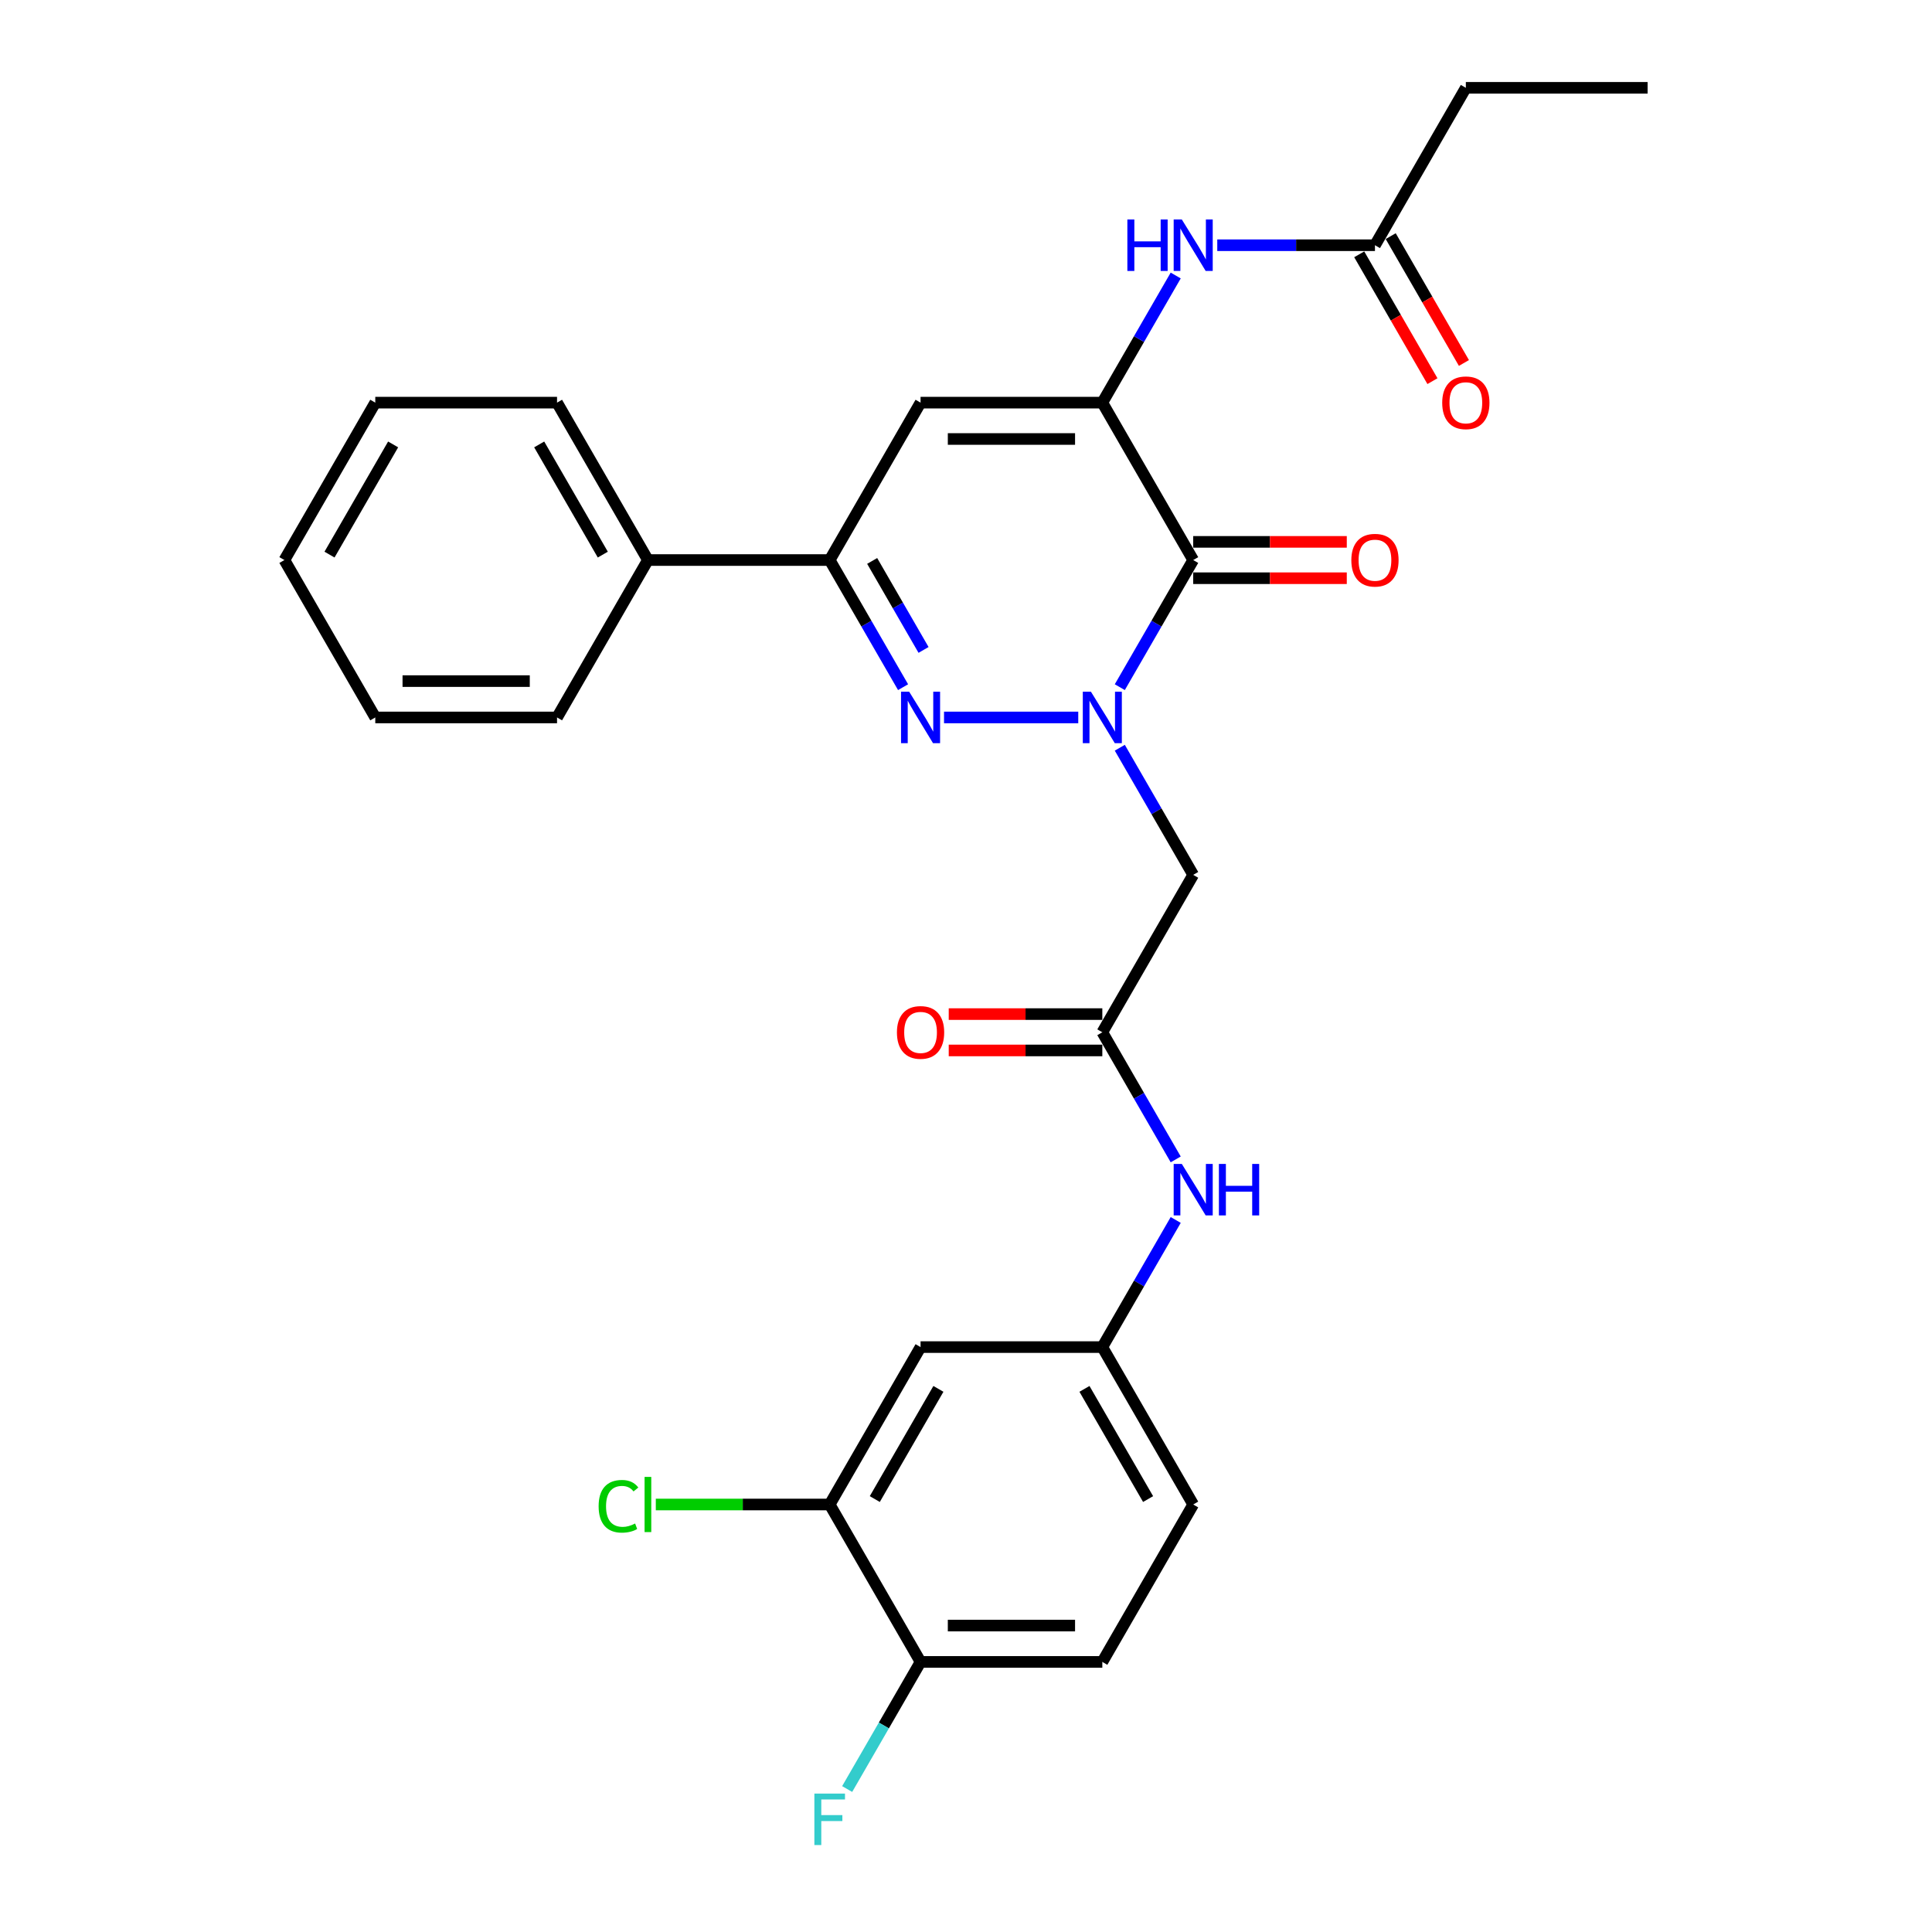 <?xml version='1.0' encoding='iso-8859-1'?>
<svg version='1.1' baseProfile='full'
              xmlns='http://www.w3.org/2000/svg'
                      xmlns:rdkit='http://www.rdkit.org/xml'
                      xmlns:xlink='http://www.w3.org/1999/xlink'
                  xml:space='preserve'
width='1000px' height='1000px' viewBox='0 0 1000 1000'>
<!-- END OF HEADER -->
<rect style='opacity:1.0;fill:#FFFFFF;stroke:none' width='1000' height='1000' x='0' y='0'> </rect>
<path class='bond-0' d='M 579.608,355.679 L 598.603,322.779' style='fill:none;fill-rule:evenodd;stroke:#0000FF;stroke-width:6px;stroke-linecap:butt;stroke-linejoin:miter;stroke-opacity:1' />
<path class='bond-0' d='M 598.603,322.779 L 617.598,289.878' style='fill:none;fill-rule:evenodd;stroke:#000000;stroke-width:6px;stroke-linecap:butt;stroke-linejoin:miter;stroke-opacity:1' />
<path class='bond-1' d='M 558.103,371.353 L 488.625,371.353' style='fill:none;fill-rule:evenodd;stroke:#0000FF;stroke-width:6px;stroke-linecap:butt;stroke-linejoin:miter;stroke-opacity:1' />
<path class='bond-5' d='M 579.608,387.027 L 598.603,419.927' style='fill:none;fill-rule:evenodd;stroke:#0000FF;stroke-width:6px;stroke-linecap:butt;stroke-linejoin:miter;stroke-opacity:1' />
<path class='bond-5' d='M 598.603,419.927 L 617.598,452.828' style='fill:none;fill-rule:evenodd;stroke:#000000;stroke-width:6px;stroke-linecap:butt;stroke-linejoin:miter;stroke-opacity:1' />
<path class='bond-2' d='M 617.598,289.878 L 570.559,208.404' style='fill:none;fill-rule:evenodd;stroke:#000000;stroke-width:6px;stroke-linecap:butt;stroke-linejoin:miter;stroke-opacity:1' />
<path class='bond-12' d='M 617.598,299.286 L 657.347,299.286' style='fill:none;fill-rule:evenodd;stroke:#000000;stroke-width:6px;stroke-linecap:butt;stroke-linejoin:miter;stroke-opacity:1' />
<path class='bond-12' d='M 657.347,299.286 L 697.095,299.286' style='fill:none;fill-rule:evenodd;stroke:#FF0000;stroke-width:6px;stroke-linecap:butt;stroke-linejoin:miter;stroke-opacity:1' />
<path class='bond-12' d='M 617.598,280.471 L 657.347,280.471' style='fill:none;fill-rule:evenodd;stroke:#000000;stroke-width:6px;stroke-linecap:butt;stroke-linejoin:miter;stroke-opacity:1' />
<path class='bond-12' d='M 657.347,280.471 L 697.095,280.471' style='fill:none;fill-rule:evenodd;stroke:#FF0000;stroke-width:6px;stroke-linecap:butt;stroke-linejoin:miter;stroke-opacity:1' />
<path class='bond-4' d='M 467.431,355.679 L 448.436,322.779' style='fill:none;fill-rule:evenodd;stroke:#0000FF;stroke-width:6px;stroke-linecap:butt;stroke-linejoin:miter;stroke-opacity:1' />
<path class='bond-4' d='M 448.436,322.779 L 429.441,289.878' style='fill:none;fill-rule:evenodd;stroke:#000000;stroke-width:6px;stroke-linecap:butt;stroke-linejoin:miter;stroke-opacity:1' />
<path class='bond-4' d='M 478.028,336.401 L 464.731,313.371' style='fill:none;fill-rule:evenodd;stroke:#0000FF;stroke-width:6px;stroke-linecap:butt;stroke-linejoin:miter;stroke-opacity:1' />
<path class='bond-4' d='M 464.731,313.371 L 451.434,290.341' style='fill:none;fill-rule:evenodd;stroke:#000000;stroke-width:6px;stroke-linecap:butt;stroke-linejoin:miter;stroke-opacity:1' />
<path class='bond-6' d='M 570.559,208.404 L 589.554,175.503' style='fill:none;fill-rule:evenodd;stroke:#000000;stroke-width:6px;stroke-linecap:butt;stroke-linejoin:miter;stroke-opacity:1' />
<path class='bond-6' d='M 589.554,175.503 L 608.549,142.603' style='fill:none;fill-rule:evenodd;stroke:#0000FF;stroke-width:6px;stroke-linecap:butt;stroke-linejoin:miter;stroke-opacity:1' />
<path class='bond-29' d='M 570.559,208.404 L 476.48,208.404' style='fill:none;fill-rule:evenodd;stroke:#000000;stroke-width:6px;stroke-linecap:butt;stroke-linejoin:miter;stroke-opacity:1' />
<path class='bond-29' d='M 556.447,227.22 L 490.592,227.22' style='fill:none;fill-rule:evenodd;stroke:#000000;stroke-width:6px;stroke-linecap:butt;stroke-linejoin:miter;stroke-opacity:1' />
<path class='bond-3' d='M 476.48,208.404 L 429.441,289.878' style='fill:none;fill-rule:evenodd;stroke:#000000;stroke-width:6px;stroke-linecap:butt;stroke-linejoin:miter;stroke-opacity:1' />
<path class='bond-15' d='M 429.441,289.878 L 335.362,289.878' style='fill:none;fill-rule:evenodd;stroke:#000000;stroke-width:6px;stroke-linecap:butt;stroke-linejoin:miter;stroke-opacity:1' />
<path class='bond-7' d='M 617.598,452.828 L 570.559,534.302' style='fill:none;fill-rule:evenodd;stroke:#000000;stroke-width:6px;stroke-linecap:butt;stroke-linejoin:miter;stroke-opacity:1' />
<path class='bond-10' d='M 630.055,126.929 L 670.866,126.929' style='fill:none;fill-rule:evenodd;stroke:#0000FF;stroke-width:6px;stroke-linecap:butt;stroke-linejoin:miter;stroke-opacity:1' />
<path class='bond-10' d='M 670.866,126.929 L 711.677,126.929' style='fill:none;fill-rule:evenodd;stroke:#000000;stroke-width:6px;stroke-linecap:butt;stroke-linejoin:miter;stroke-opacity:1' />
<path class='bond-11' d='M 570.559,534.302 L 589.554,567.203' style='fill:none;fill-rule:evenodd;stroke:#000000;stroke-width:6px;stroke-linecap:butt;stroke-linejoin:miter;stroke-opacity:1' />
<path class='bond-11' d='M 589.554,567.203 L 608.549,600.103' style='fill:none;fill-rule:evenodd;stroke:#0000FF;stroke-width:6px;stroke-linecap:butt;stroke-linejoin:miter;stroke-opacity:1' />
<path class='bond-16' d='M 570.559,524.894 L 530.811,524.894' style='fill:none;fill-rule:evenodd;stroke:#000000;stroke-width:6px;stroke-linecap:butt;stroke-linejoin:miter;stroke-opacity:1' />
<path class='bond-16' d='M 530.811,524.894 L 491.063,524.894' style='fill:none;fill-rule:evenodd;stroke:#FF0000;stroke-width:6px;stroke-linecap:butt;stroke-linejoin:miter;stroke-opacity:1' />
<path class='bond-16' d='M 570.559,543.71 L 530.811,543.71' style='fill:none;fill-rule:evenodd;stroke:#000000;stroke-width:6px;stroke-linecap:butt;stroke-linejoin:miter;stroke-opacity:1' />
<path class='bond-16' d='M 530.811,543.71 L 491.063,543.71' style='fill:none;fill-rule:evenodd;stroke:#FF0000;stroke-width:6px;stroke-linecap:butt;stroke-linejoin:miter;stroke-opacity:1' />
<path class='bond-8' d='M 429.441,778.726 L 476.48,697.251' style='fill:none;fill-rule:evenodd;stroke:#000000;stroke-width:6px;stroke-linecap:butt;stroke-linejoin:miter;stroke-opacity:1' />
<path class='bond-8' d='M 452.792,775.913 L 485.719,718.881' style='fill:none;fill-rule:evenodd;stroke:#000000;stroke-width:6px;stroke-linecap:butt;stroke-linejoin:miter;stroke-opacity:1' />
<path class='bond-19' d='M 429.441,778.726 L 384.443,778.726' style='fill:none;fill-rule:evenodd;stroke:#000000;stroke-width:6px;stroke-linecap:butt;stroke-linejoin:miter;stroke-opacity:1' />
<path class='bond-19' d='M 384.443,778.726 L 339.445,778.726' style='fill:none;fill-rule:evenodd;stroke:#00CC00;stroke-width:6px;stroke-linecap:butt;stroke-linejoin:miter;stroke-opacity:1' />
<path class='bond-31' d='M 429.441,778.726 L 476.48,860.201' style='fill:none;fill-rule:evenodd;stroke:#000000;stroke-width:6px;stroke-linecap:butt;stroke-linejoin:miter;stroke-opacity:1' />
<path class='bond-9' d='M 476.48,697.251 L 570.559,697.251' style='fill:none;fill-rule:evenodd;stroke:#000000;stroke-width:6px;stroke-linecap:butt;stroke-linejoin:miter;stroke-opacity:1' />
<path class='bond-17' d='M 703.53,131.633 L 722.481,164.458' style='fill:none;fill-rule:evenodd;stroke:#000000;stroke-width:6px;stroke-linecap:butt;stroke-linejoin:miter;stroke-opacity:1' />
<path class='bond-17' d='M 722.481,164.458 L 741.433,197.284' style='fill:none;fill-rule:evenodd;stroke:#FF0000;stroke-width:6px;stroke-linecap:butt;stroke-linejoin:miter;stroke-opacity:1' />
<path class='bond-17' d='M 719.825,122.225 L 738.776,155.05' style='fill:none;fill-rule:evenodd;stroke:#000000;stroke-width:6px;stroke-linecap:butt;stroke-linejoin:miter;stroke-opacity:1' />
<path class='bond-17' d='M 738.776,155.05 L 757.728,187.876' style='fill:none;fill-rule:evenodd;stroke:#FF0000;stroke-width:6px;stroke-linecap:butt;stroke-linejoin:miter;stroke-opacity:1' />
<path class='bond-22' d='M 711.677,126.929 L 758.717,45.455' style='fill:none;fill-rule:evenodd;stroke:#000000;stroke-width:6px;stroke-linecap:butt;stroke-linejoin:miter;stroke-opacity:1' />
<path class='bond-13' d='M 608.549,631.45 L 589.554,664.351' style='fill:none;fill-rule:evenodd;stroke:#0000FF;stroke-width:6px;stroke-linecap:butt;stroke-linejoin:miter;stroke-opacity:1' />
<path class='bond-13' d='M 589.554,664.351 L 570.559,697.251' style='fill:none;fill-rule:evenodd;stroke:#000000;stroke-width:6px;stroke-linecap:butt;stroke-linejoin:miter;stroke-opacity:1' />
<path class='bond-20' d='M 570.559,697.251 L 617.598,778.726' style='fill:none;fill-rule:evenodd;stroke:#000000;stroke-width:6px;stroke-linecap:butt;stroke-linejoin:miter;stroke-opacity:1' />
<path class='bond-20' d='M 561.32,718.881 L 594.248,775.913' style='fill:none;fill-rule:evenodd;stroke:#000000;stroke-width:6px;stroke-linecap:butt;stroke-linejoin:miter;stroke-opacity:1' />
<path class='bond-14' d='M 476.48,860.201 L 570.559,860.201' style='fill:none;fill-rule:evenodd;stroke:#000000;stroke-width:6px;stroke-linecap:butt;stroke-linejoin:miter;stroke-opacity:1' />
<path class='bond-14' d='M 490.592,841.385 L 556.447,841.385' style='fill:none;fill-rule:evenodd;stroke:#000000;stroke-width:6px;stroke-linecap:butt;stroke-linejoin:miter;stroke-opacity:1' />
<path class='bond-21' d='M 476.48,860.201 L 457.485,893.101' style='fill:none;fill-rule:evenodd;stroke:#000000;stroke-width:6px;stroke-linecap:butt;stroke-linejoin:miter;stroke-opacity:1' />
<path class='bond-21' d='M 457.485,893.101 L 438.49,926.002' style='fill:none;fill-rule:evenodd;stroke:#33CCCC;stroke-width:6px;stroke-linecap:butt;stroke-linejoin:miter;stroke-opacity:1' />
<path class='bond-23' d='M 335.362,289.878 L 288.323,208.404' style='fill:none;fill-rule:evenodd;stroke:#000000;stroke-width:6px;stroke-linecap:butt;stroke-linejoin:miter;stroke-opacity:1' />
<path class='bond-23' d='M 312.011,287.065 L 279.084,230.033' style='fill:none;fill-rule:evenodd;stroke:#000000;stroke-width:6px;stroke-linecap:butt;stroke-linejoin:miter;stroke-opacity:1' />
<path class='bond-24' d='M 335.362,289.878 L 288.323,371.353' style='fill:none;fill-rule:evenodd;stroke:#000000;stroke-width:6px;stroke-linecap:butt;stroke-linejoin:miter;stroke-opacity:1' />
<path class='bond-18' d='M 570.559,860.201 L 617.598,778.726' style='fill:none;fill-rule:evenodd;stroke:#000000;stroke-width:6px;stroke-linecap:butt;stroke-linejoin:miter;stroke-opacity:1' />
<path class='bond-25' d='M 758.717,45.455 L 852.795,45.455' style='fill:none;fill-rule:evenodd;stroke:#000000;stroke-width:6px;stroke-linecap:butt;stroke-linejoin:miter;stroke-opacity:1' />
<path class='bond-27' d='M 288.323,208.404 L 194.244,208.404' style='fill:none;fill-rule:evenodd;stroke:#000000;stroke-width:6px;stroke-linecap:butt;stroke-linejoin:miter;stroke-opacity:1' />
<path class='bond-26' d='M 288.323,371.353 L 194.244,371.353' style='fill:none;fill-rule:evenodd;stroke:#000000;stroke-width:6px;stroke-linecap:butt;stroke-linejoin:miter;stroke-opacity:1' />
<path class='bond-26' d='M 274.211,352.537 L 208.356,352.537' style='fill:none;fill-rule:evenodd;stroke:#000000;stroke-width:6px;stroke-linecap:butt;stroke-linejoin:miter;stroke-opacity:1' />
<path class='bond-28' d='M 194.244,371.353 L 147.205,289.878' style='fill:none;fill-rule:evenodd;stroke:#000000;stroke-width:6px;stroke-linecap:butt;stroke-linejoin:miter;stroke-opacity:1' />
<path class='bond-30' d='M 194.244,208.404 L 147.205,289.878' style='fill:none;fill-rule:evenodd;stroke:#000000;stroke-width:6px;stroke-linecap:butt;stroke-linejoin:miter;stroke-opacity:1' />
<path class='bond-30' d='M 203.483,230.033 L 170.555,287.065' style='fill:none;fill-rule:evenodd;stroke:#000000;stroke-width:6px;stroke-linecap:butt;stroke-linejoin:miter;stroke-opacity:1' />
<path  class='atom-0' d='M 564.67 358.031
L 573.4 372.143
Q 574.266 373.536, 575.658 376.057
Q 577.051 378.578, 577.126 378.729
L 577.126 358.031
L 580.663 358.031
L 580.663 384.675
L 577.013 384.675
L 567.643 369.246
Q 566.551 367.439, 565.385 365.37
Q 564.256 363.3, 563.917 362.66
L 563.917 384.675
L 560.455 384.675
L 560.455 358.031
L 564.67 358.031
' fill='#0000FF'/>
<path  class='atom-2' d='M 470.591 358.031
L 479.321 372.143
Q 480.187 373.536, 481.579 376.057
Q 482.972 378.578, 483.047 378.729
L 483.047 358.031
L 486.584 358.031
L 486.584 384.675
L 482.934 384.675
L 473.564 369.246
Q 472.473 367.439, 471.306 365.37
Q 470.177 363.3, 469.838 362.66
L 469.838 384.675
L 466.376 384.675
L 466.376 358.031
L 470.591 358.031
' fill='#0000FF'/>
<path  class='atom-7' d='M 583.523 113.608
L 587.136 113.608
L 587.136 124.935
L 600.758 124.935
L 600.758 113.608
L 604.371 113.608
L 604.371 140.251
L 600.758 140.251
L 600.758 127.945
L 587.136 127.945
L 587.136 140.251
L 583.523 140.251
L 583.523 113.608
' fill='#0000FF'/>
<path  class='atom-7' d='M 611.709 113.608
L 620.44 127.719
Q 621.305 129.112, 622.698 131.633
Q 624.09 134.154, 624.165 134.305
L 624.165 113.608
L 627.703 113.608
L 627.703 140.251
L 624.052 140.251
L 614.682 124.822
Q 613.591 123.015, 612.424 120.946
Q 611.295 118.876, 610.957 118.236
L 610.957 140.251
L 607.494 140.251
L 607.494 113.608
L 611.709 113.608
' fill='#0000FF'/>
<path  class='atom-12' d='M 611.709 602.455
L 620.44 616.567
Q 621.305 617.959, 622.698 620.481
Q 624.09 623.002, 624.165 623.153
L 624.165 602.455
L 627.703 602.455
L 627.703 629.098
L 624.052 629.098
L 614.682 613.669
Q 613.591 611.863, 612.424 609.793
Q 611.295 607.724, 610.957 607.084
L 610.957 629.098
L 607.494 629.098
L 607.494 602.455
L 611.709 602.455
' fill='#0000FF'/>
<path  class='atom-12' d='M 630.901 602.455
L 634.514 602.455
L 634.514 613.782
L 648.136 613.782
L 648.136 602.455
L 651.749 602.455
L 651.749 629.098
L 648.136 629.098
L 648.136 616.793
L 634.514 616.793
L 634.514 629.098
L 630.901 629.098
L 630.901 602.455
' fill='#0000FF'/>
<path  class='atom-13' d='M 699.447 289.954
Q 699.447 283.556, 702.608 279.981
Q 705.769 276.406, 711.677 276.406
Q 717.585 276.406, 720.746 279.981
Q 723.907 283.556, 723.907 289.954
Q 723.907 296.426, 720.709 300.114
Q 717.51 303.764, 711.677 303.764
Q 705.807 303.764, 702.608 300.114
Q 699.447 296.464, 699.447 289.954
M 711.677 300.754
Q 715.741 300.754, 717.924 298.044
Q 720.144 295.297, 720.144 289.954
Q 720.144 284.723, 717.924 282.089
Q 715.741 279.417, 711.677 279.417
Q 707.613 279.417, 705.393 282.051
Q 703.21 284.685, 703.21 289.954
Q 703.21 295.335, 705.393 298.044
Q 707.613 300.754, 711.677 300.754
' fill='#FF0000'/>
<path  class='atom-17' d='M 464.25 534.377
Q 464.25 527.98, 467.411 524.405
Q 470.572 520.83, 476.48 520.83
Q 482.388 520.83, 485.549 524.405
Q 488.711 527.98, 488.711 534.377
Q 488.711 540.85, 485.512 544.538
Q 482.313 548.188, 476.48 548.188
Q 470.61 548.188, 467.411 544.538
Q 464.25 540.888, 464.25 534.377
M 476.48 545.178
Q 480.545 545.178, 482.727 542.468
Q 484.947 539.721, 484.947 534.377
Q 484.947 529.147, 482.727 526.512
Q 480.545 523.841, 476.48 523.841
Q 472.416 523.841, 470.196 526.475
Q 468.013 529.109, 468.013 534.377
Q 468.013 539.759, 470.196 542.468
Q 472.416 545.178, 476.48 545.178
' fill='#FF0000'/>
<path  class='atom-18' d='M 746.486 208.479
Q 746.486 202.082, 749.647 198.507
Q 752.808 194.932, 758.717 194.932
Q 764.625 194.932, 767.786 198.507
Q 770.947 202.082, 770.947 208.479
Q 770.947 214.952, 767.748 218.64
Q 764.55 222.29, 758.717 222.29
Q 752.846 222.29, 749.647 218.64
Q 746.486 214.989, 746.486 208.479
M 758.717 219.279
Q 762.781 219.279, 764.963 216.57
Q 767.184 213.823, 767.184 208.479
Q 767.184 203.248, 764.963 200.614
Q 762.781 197.942, 758.717 197.942
Q 754.652 197.942, 752.432 200.576
Q 750.25 203.211, 750.25 208.479
Q 750.25 213.86, 752.432 216.57
Q 754.652 219.279, 758.717 219.279
' fill='#FF0000'/>
<path  class='atom-20' d='M 309.848 779.648
Q 309.848 773.025, 312.934 769.563
Q 316.057 766.063, 321.965 766.063
Q 327.46 766.063, 330.395 769.939
L 327.911 771.971
Q 325.766 769.149, 321.965 769.149
Q 317.939 769.149, 315.794 771.858
Q 313.686 774.53, 313.686 779.648
Q 313.686 784.916, 315.869 787.626
Q 318.089 790.335, 322.379 790.335
Q 325.315 790.335, 328.739 788.567
L 329.793 791.389
Q 328.4 792.292, 326.293 792.819
Q 324.186 793.346, 321.852 793.346
Q 316.057 793.346, 312.934 789.809
Q 309.848 786.271, 309.848 779.648
' fill='#00CC00'/>
<path  class='atom-20' d='M 333.631 764.445
L 337.093 764.445
L 337.093 793.007
L 333.631 793.007
L 333.631 764.445
' fill='#00CC00'/>
<path  class='atom-22' d='M 421.519 928.354
L 437.362 928.354
L 437.362 931.402
L 425.094 931.402
L 425.094 939.493
L 436.008 939.493
L 436.008 942.578
L 425.094 942.578
L 425.094 954.997
L 421.519 954.997
L 421.519 928.354
' fill='#33CCCC'/>
</svg>
